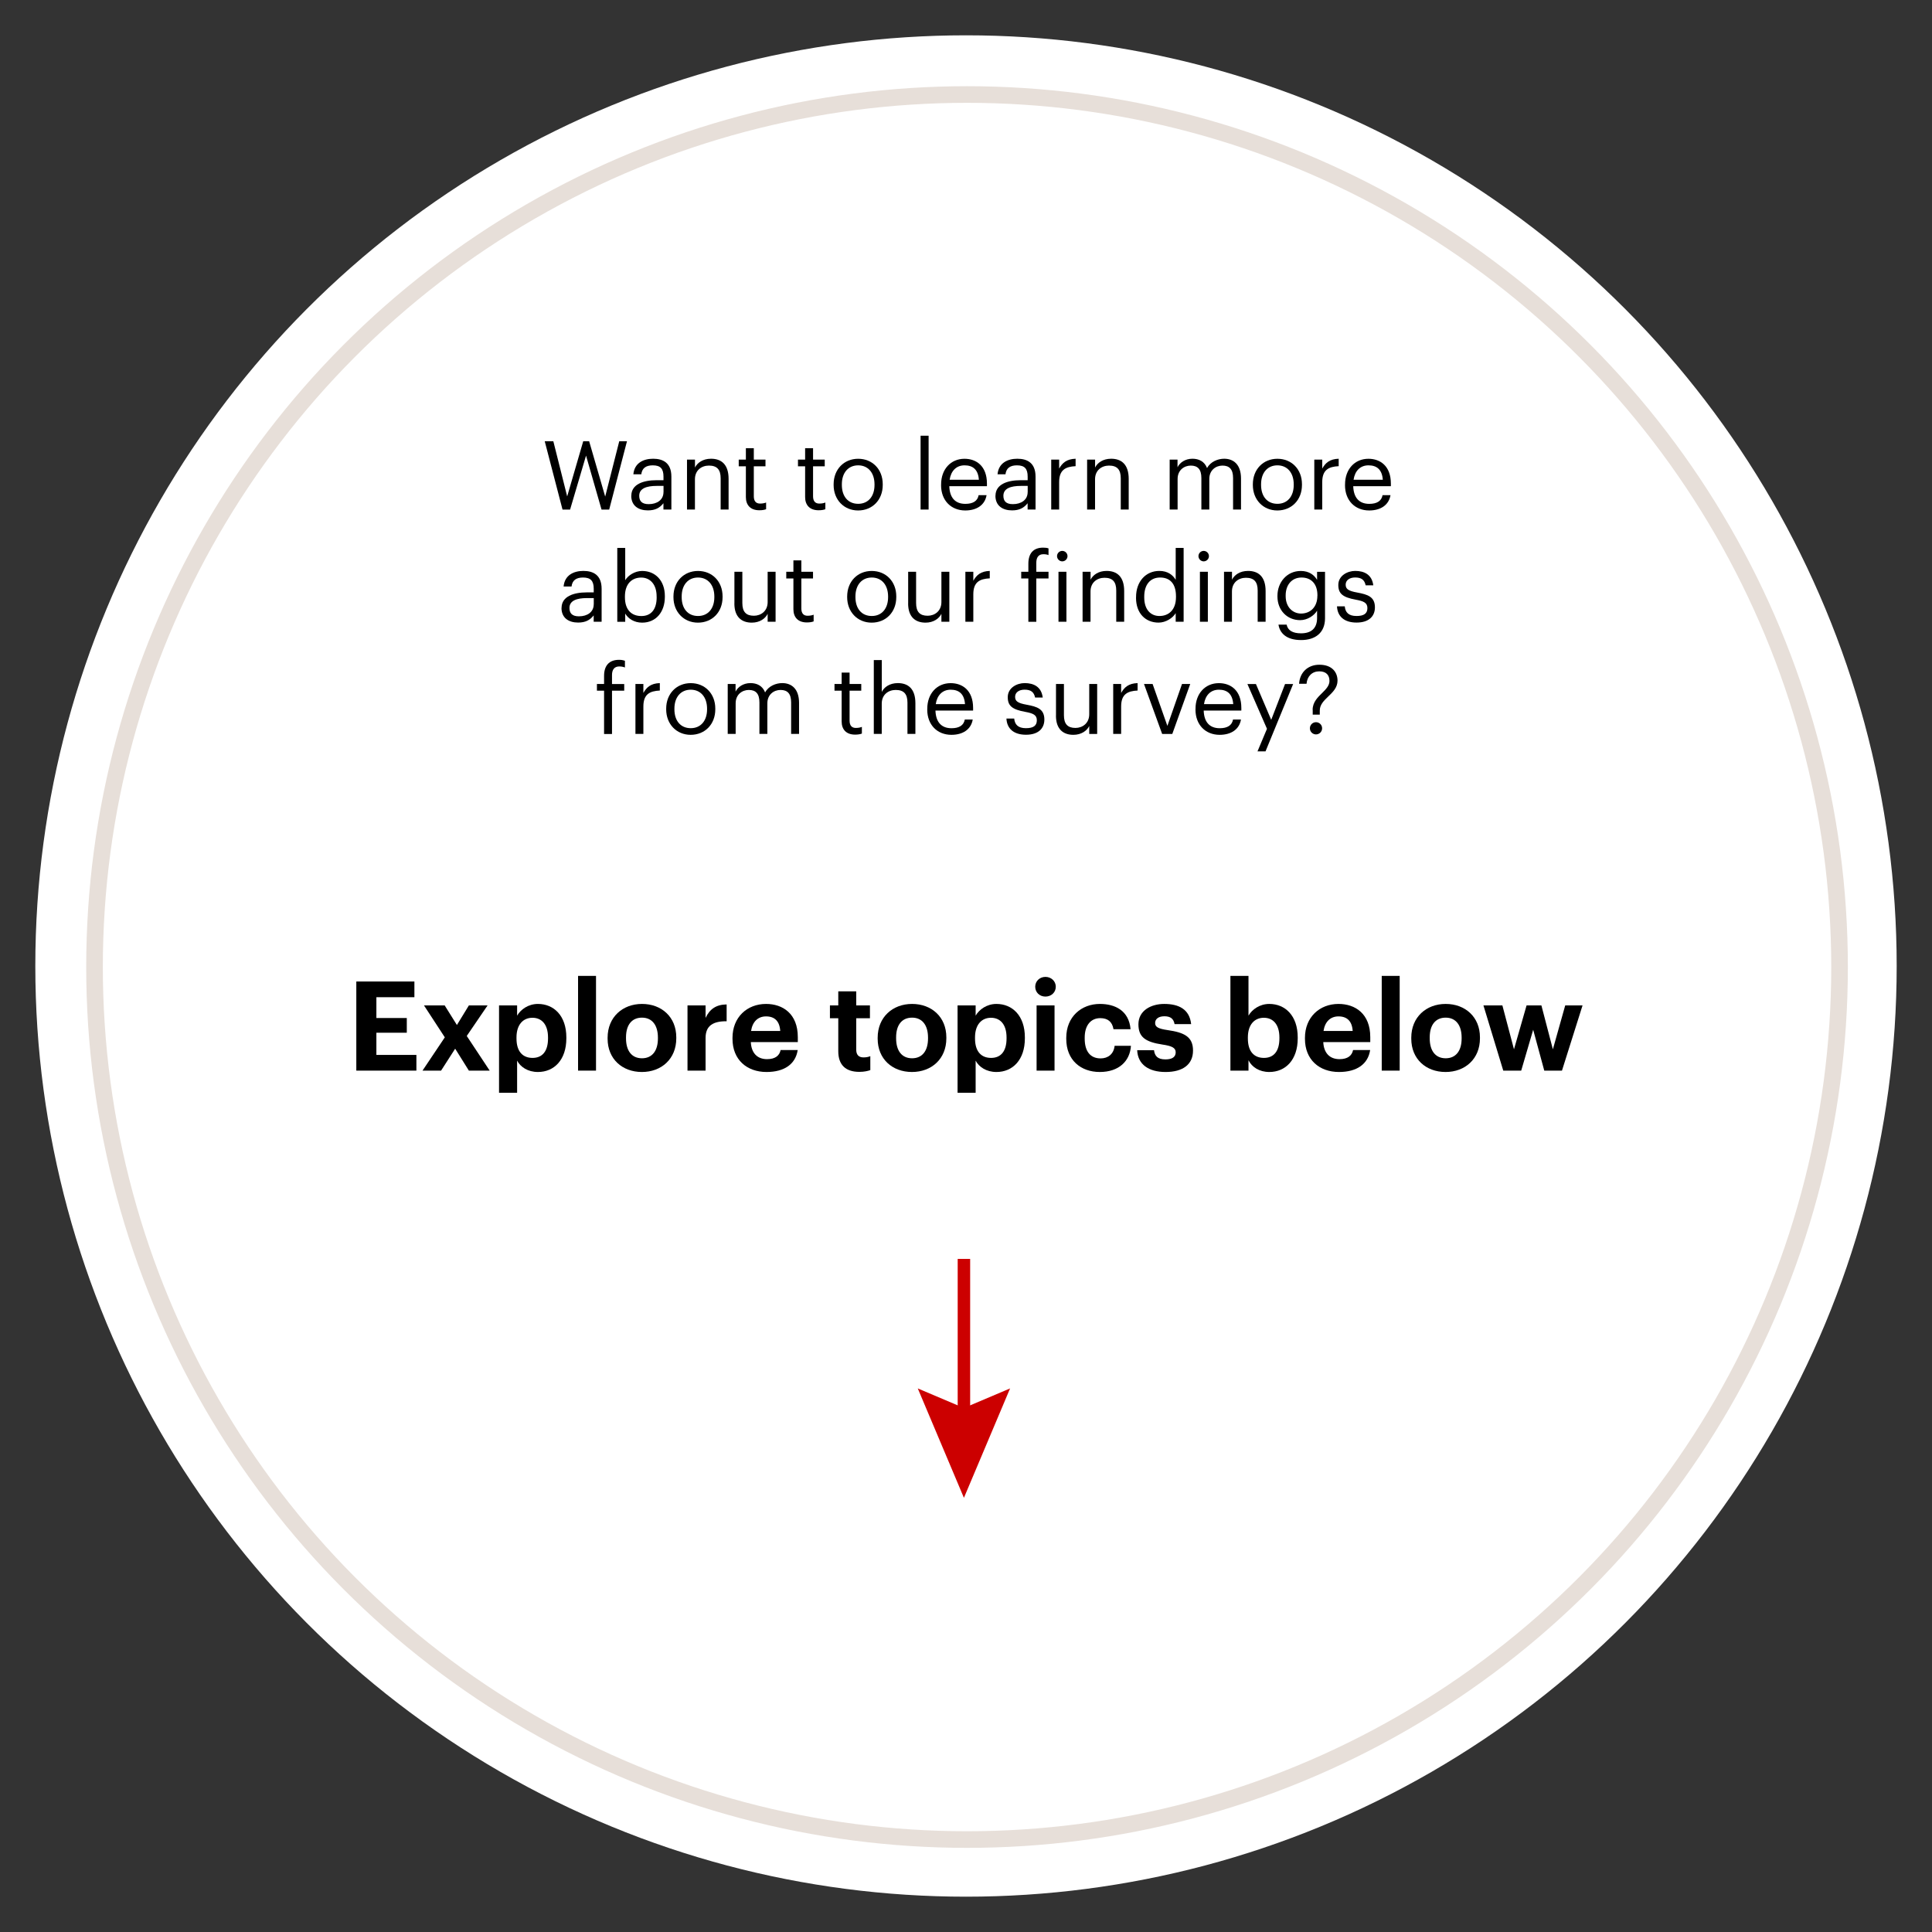 <?xml version="1.0" encoding="UTF-8"?><svg xmlns="http://www.w3.org/2000/svg" id="Layer_268ca793cfd553" data-name="Layer 2" viewBox="0 0 465 465" aria-hidden="true" width="465px" height="465px">
  <rect x="0" y="0" width="465" height="465" fill="#333333" stroke="none"/>
  <defs><linearGradient class="cerosgradient" data-cerosgradient="true" id="CerosGradient_id094ca1141" gradientUnits="userSpaceOnUse" x1="50%" y1="100%" x2="50%" y2="0%"><stop offset="0%" stop-color="#d1d1d1"/><stop offset="100%" stop-color="#d1d1d1"/></linearGradient><linearGradient/>
    <style>
      .cls-1-68ca793cfd553{
        stroke: #c00;
        stroke-width: 3px;
      }

      .cls-1-68ca793cfd553, .cls-2-68ca793cfd553, .cls-3-68ca793cfd553{
        fill: none;
      }

      .cls-1-68ca793cfd553, .cls-3-68ca793cfd553{
        stroke-miterlimit: 10;
      }

      .cls-4-68ca793cfd553{
        fill: #fff;
      }

      .cls-3-68ca793cfd553{
        stroke: #e7dfd9;
        stroke-width: 4px;
      }

      .cls-5-68ca793cfd553{
        fill: #c00;
      }
    </style>
  </defs>
  <g id="CIRCLE68ca793cfd553">
    <g>
      <rect class="cls-2-68ca793cfd553" width="465" height="465"/>
      <circle class="cls-4-68ca793cfd553" cx="232.5" cy="232.5" r="224"/>
      <circle class="cls-3-68ca793cfd553" cx="232.75" cy="232.75" r="210"/>
      <g>
        <path d="M131.13,106.21h2.05l3.33,13.27,3.86-13.27h1.43l3.86,13.31,3.38-13.31h1.86l-4.28,16.44h-1.84l-3.73-12.99-3.84,12.99h-1.82l-4.28-16.44Z"/>
        <path d="M151.95,119.31c0-2.78,2.94-3.73,6.02-3.73h1.72v-.87c0-1.91-.74-2.71-2.58-2.71-1.66,0-2.58.69-2.76,2.16h-1.91c.25-2.74,2.44-3.75,4.76-3.75s4.39.94,4.39,4.3v7.93h-1.91v-1.52c-.9,1.13-1.98,1.72-3.75,1.72-2.23,0-4-1.08-4-3.54ZM159.7,118.44v-1.49h-1.66c-2.41,0-4.19.6-4.19,2.37,0,1.24.6,2.02,2.28,2.02,2.02,0,3.56-1.03,3.56-2.9Z"/>
        <path d="M165.36,110.62h1.91v1.91c.55-1.13,1.89-2.12,3.86-2.12,2.48,0,4.23,1.36,4.23,4.85v7.38h-1.91v-7.52c0-2.12-.9-3.06-2.83-3.06-1.77,0-3.36,1.13-3.36,3.29v7.29h-1.91v-12.03Z"/>
        <path d="M179.52,119.63v-7.4h-1.72v-1.61h1.72v-2.74h1.91v2.74h2.81v1.61h-2.81v7.22c0,1.17.53,1.75,1.49,1.75.6,0,1.06-.09,1.47-.25v1.61c-.39.14-.85.25-1.63.25-2.18,0-3.24-1.29-3.24-3.17Z"/>
        <path d="M193.78,119.63v-7.4h-1.72v-1.61h1.72v-2.74h1.91v2.74h2.81v1.61h-2.81v7.22c0,1.17.53,1.75,1.49,1.75.6,0,1.06-.09,1.47-.25v1.61c-.39.14-.85.25-1.63.25-2.18,0-3.24-1.29-3.24-3.17Z"/>
        <path d="M200.64,116.74v-.18c0-3.61,2.51-6.14,5.91-6.14s5.91,2.51,5.91,6.12v.18c0,3.63-2.51,6.14-5.93,6.14s-5.89-2.6-5.89-6.12ZM210.48,116.74v-.16c0-2.78-1.54-4.58-3.93-4.58s-3.93,1.79-3.93,4.55v.18c0,2.74,1.49,4.53,3.93,4.53s3.93-1.82,3.93-4.53Z"/>
        <path d="M221.57,104.87h1.93v17.77h-1.93v-17.77Z"/>
        <path d="M226.51,116.76v-.18c0-3.63,2.32-6.16,5.63-6.16,2.78,0,5.4,1.68,5.4,5.98v.62h-9.06c.09,2.74,1.4,4.25,3.86,4.25,1.86,0,2.94-.69,3.2-2.09h1.91c-.41,2.41-2.41,3.68-5.13,3.68-3.4,0-5.82-2.39-5.82-6.09ZM235.6,115.47c-.18-2.48-1.47-3.47-3.45-3.47s-3.27,1.33-3.59,3.47h7.04Z"/>
        <path d="M239.6,119.31c0-2.78,2.94-3.73,6.02-3.73h1.72v-.87c0-1.91-.74-2.71-2.58-2.71-1.66,0-2.58.69-2.76,2.16h-1.91c.25-2.74,2.44-3.75,4.76-3.75s4.39.94,4.39,4.3v7.93h-1.91v-1.52c-.9,1.13-1.98,1.72-3.75,1.72-2.23,0-4-1.08-4-3.54ZM247.35,118.44v-1.49h-1.66c-2.41,0-4.19.6-4.19,2.37,0,1.24.6,2.02,2.28,2.02,2.02,0,3.56-1.03,3.56-2.9Z"/>
        <path d="M253.01,110.62h1.91v2.16c.76-1.36,1.79-2.3,3.96-2.37v1.79c-2.41.12-3.96.87-3.96,3.84v6.6h-1.91v-12.03Z"/>
        <path d="M261.66,110.62h1.91v1.91c.55-1.13,1.89-2.12,3.86-2.12,2.48,0,4.23,1.36,4.23,4.85v7.38h-1.91v-7.52c0-2.12-.9-3.06-2.83-3.06-1.77,0-3.36,1.13-3.36,3.29v7.29h-1.91v-12.03Z"/>
        <path d="M281.5,110.62h1.91v1.84c.55-1.13,1.86-2.05,3.59-2.05,1.54,0,2.9.64,3.52,2.25.83-1.56,2.62-2.25,4.12-2.25,2.16,0,4.05,1.29,4.05,4.78v7.45h-1.91v-7.59c0-2.12-.9-2.99-2.55-2.99-1.56,0-3.17,1.06-3.17,3.22v7.36h-1.91v-7.59c0-2.12-.9-2.99-2.55-2.99-1.56,0-3.17,1.06-3.17,3.22v7.36h-1.91v-12.03Z"/>
        <path d="M301.54,116.74v-.18c0-3.61,2.51-6.14,5.91-6.14s5.91,2.51,5.91,6.12v.18c0,3.63-2.51,6.14-5.93,6.14s-5.89-2.6-5.89-6.12ZM311.38,116.74v-.16c0-2.78-1.54-4.58-3.93-4.58s-3.93,1.79-3.93,4.55v.18c0,2.74,1.49,4.53,3.93,4.53s3.93-1.82,3.93-4.53Z"/>
        <path d="M316.33,110.62h1.91v2.16c.76-1.36,1.79-2.3,3.96-2.37v1.79c-2.41.12-3.96.87-3.96,3.84v6.6h-1.91v-12.03Z"/>
        <path d="M323.73,116.76v-.18c0-3.63,2.32-6.16,5.63-6.16,2.78,0,5.4,1.68,5.4,5.98v.62h-9.06c.09,2.74,1.4,4.25,3.86,4.25,1.86,0,2.94-.69,3.2-2.09h1.91c-.41,2.41-2.41,3.68-5.13,3.68-3.4,0-5.82-2.39-5.82-6.09ZM332.82,115.47c-.18-2.48-1.47-3.47-3.45-3.47s-3.27,1.33-3.59,3.47h7.04Z"/>
        <path d="M135.16,146.31c0-2.78,2.94-3.73,6.02-3.73h1.72v-.87c0-1.91-.74-2.71-2.58-2.71-1.66,0-2.58.69-2.76,2.16h-1.91c.25-2.74,2.44-3.75,4.76-3.75s4.39.94,4.39,4.3v7.93h-1.91v-1.52c-.9,1.13-1.98,1.72-3.75,1.72-2.23,0-4-1.08-4-3.54ZM142.91,145.44v-1.49h-1.66c-2.41,0-4.19.6-4.19,2.37,0,1.24.6,2.02,2.28,2.02,2.02,0,3.56-1.03,3.56-2.9Z"/>
        <path d="M150.48,147.67v1.98h-1.91v-17.77h1.91v7.77c.69-1.17,2.32-2.23,4.07-2.23,3.15,0,5.47,2.3,5.47,6.05v.18c0,3.68-2.16,6.21-5.47,6.21-1.95,0-3.38-.99-4.07-2.18ZM158.04,143.74v-.18c0-3.04-1.68-4.55-3.7-4.55-2.23,0-3.93,1.47-3.93,4.55v.18c0,3.08,1.61,4.53,3.96,4.53s3.68-1.61,3.68-4.53Z"/>
        <path d="M162.09,143.74v-.18c0-3.61,2.51-6.14,5.91-6.14s5.91,2.51,5.91,6.12v.18c0,3.63-2.51,6.14-5.93,6.14s-5.89-2.6-5.89-6.12ZM171.93,143.74v-.16c0-2.78-1.54-4.58-3.93-4.58s-3.93,1.79-3.93,4.55v.18c0,2.74,1.49,4.53,3.93,4.53s3.93-1.82,3.93-4.53Z"/>
        <path d="M176.76,145.23v-7.61h1.91v7.52c0,2.12.9,3.06,2.78,3.06,1.7,0,3.31-1.13,3.31-3.29v-7.29h1.91v12.03h-1.91v-1.91c-.55,1.13-1.89,2.12-3.82,2.12-2.39,0-4.19-1.31-4.19-4.62Z"/>
        <path d="M190.96,146.63v-7.4h-1.72v-1.61h1.72v-2.74h1.91v2.74h2.81v1.61h-2.81v7.22c0,1.17.53,1.75,1.49,1.75.6,0,1.06-.09,1.47-.25v1.61c-.39.14-.85.25-1.63.25-2.18,0-3.24-1.29-3.24-3.17Z"/>
        <path d="M203.9,143.74v-.18c0-3.61,2.51-6.14,5.91-6.14s5.91,2.51,5.91,6.12v.18c0,3.63-2.51,6.14-5.93,6.14s-5.89-2.6-5.89-6.12ZM213.75,143.74v-.16c0-2.78-1.54-4.58-3.93-4.58s-3.93,1.79-3.93,4.55v.18c0,2.74,1.49,4.53,3.93,4.53s3.93-1.82,3.93-4.53Z"/>
        <path d="M218.58,145.23v-7.61h1.91v7.52c0,2.12.9,3.06,2.78,3.06,1.7,0,3.31-1.13,3.31-3.29v-7.29h1.91v12.03h-1.91v-1.91c-.55,1.13-1.89,2.12-3.82,2.12-2.39,0-4.19-1.31-4.19-4.62Z"/>
        <path d="M232.35,137.62h1.91v2.16c.76-1.36,1.79-2.3,3.96-2.37v1.79c-2.41.12-3.96.87-3.96,3.84v6.6h-1.91v-12.03Z"/>
        <path d="M247.51,139.23h-1.72v-1.61h1.72v-1.95c0-2.44,1.17-3.86,3.54-3.86.62,0,.94.05,1.31.18v1.61c-.34-.14-.71-.21-1.24-.21-1.22,0-1.7.85-1.7,2.07v2.16h2.94v1.61h-2.94v10.42h-1.91v-10.42Z"/>
        <path d="M254.41,133.85c0-.69.57-1.26,1.26-1.26s1.26.57,1.26,1.26-.57,1.26-1.26,1.26-1.26-.58-1.26-1.26ZM254.76,137.62h1.91v12.03h-1.91v-12.03Z"/>
        <path d="M260.57,137.62h1.91v1.91c.55-1.13,1.89-2.12,3.86-2.12,2.48,0,4.23,1.36,4.23,4.85v7.38h-1.91v-7.52c0-2.12-.9-3.06-2.83-3.06-1.77,0-3.36,1.13-3.36,3.29v7.29h-1.91v-12.03Z"/>
        <path d="M273.43,143.87v-.18c0-3.68,2.3-6.28,5.61-6.28,2,0,3.24.97,3.93,2.14v-7.68h1.91v17.77h-1.91v-2.07c-.69,1.17-2.37,2.28-4.12,2.28-3.15,0-5.43-2.23-5.43-5.98ZM283.04,143.71v-.18c0-3.08-1.47-4.53-3.82-4.53s-3.82,1.68-3.82,4.6v.18c0,3.04,1.63,4.48,3.66,4.48,2.23,0,3.98-1.47,3.98-4.55Z"/>
        <path d="M288.45,133.85c0-.69.57-1.26,1.26-1.26s1.26.57,1.26,1.26-.57,1.26-1.26,1.26-1.26-.58-1.26-1.26ZM288.8,137.62h1.91v12.03h-1.91v-12.03Z"/>
        <path d="M294.61,137.62h1.91v1.91c.55-1.13,1.89-2.12,3.86-2.12,2.48,0,4.23,1.36,4.23,4.85v7.38h-1.91v-7.52c0-2.12-.9-3.06-2.83-3.06-1.77,0-3.36,1.13-3.36,3.29v7.29h-1.91v-12.03Z"/>
        <path d="M307.72,150.34h1.95c.28,1.38,1.43,2.09,3.47,2.09,2.37,0,3.86-1.13,3.86-3.7v-1.75c-.69,1.17-2.32,2.28-4.07,2.28-3.15,0-5.47-2.39-5.47-5.7v-.16c0-3.27,2.3-5.98,5.61-5.98,2,0,3.24.97,3.93,2.14v-1.93h1.91v11.22c-.02,3.5-2.39,5.2-5.75,5.2-3.56,0-5.13-1.68-5.45-3.7ZM317.08,143.41v-.16c0-2.69-1.47-4.25-3.82-4.25s-3.82,1.77-3.82,4.3v.18c0,2.62,1.68,4.19,3.7,4.19,2.23,0,3.93-1.56,3.93-4.25Z"/>
        <path d="M321.8,145.94h1.86c.14,1.43.9,2.32,2.83,2.32,1.82,0,2.62-.62,2.62-1.91s-.94-1.68-2.81-2.02c-3.13-.57-4.19-1.45-4.19-3.54,0-2.23,2.18-3.38,4.07-3.38,2.16,0,4.02.87,4.35,3.47h-1.84c-.28-1.31-1.01-1.89-2.53-1.89-1.38,0-2.28.69-2.28,1.72s.6,1.52,2.81,1.91c2.48.46,4.23,1.01,4.23,3.56,0,2.18-1.49,3.66-4.42,3.66s-4.6-1.45-4.71-3.91Z"/>
        <path d="M145.39,166.23h-1.72v-1.61h1.72v-1.95c0-2.44,1.2-3.86,3.59-3.86.62,0,.94.07,1.43.23v1.61c-.34-.14-.83-.25-1.36-.25-1.24,0-1.75.85-1.75,2.07v2.16h2.94v1.61h-2.94v10.42h-1.91v-10.42Z"/>
        <path d="M152.94,164.62h1.91v2.16c.76-1.36,1.79-2.3,3.96-2.37v1.79c-2.41.12-3.96.87-3.96,3.84v6.6h-1.91v-12.03Z"/>
        <path d="M160.34,170.74v-.18c0-3.61,2.51-6.14,5.91-6.14s5.91,2.51,5.91,6.12v.18c0,3.63-2.51,6.14-5.93,6.14s-5.89-2.6-5.89-6.12ZM170.18,170.74v-.16c0-2.78-1.54-4.58-3.93-4.58s-3.93,1.79-3.93,4.55v.18c0,2.74,1.49,4.53,3.93,4.53s3.93-1.82,3.93-4.53Z"/>
        <path d="M175.13,164.62h1.91v1.84c.55-1.13,1.86-2.05,3.59-2.05,1.54,0,2.9.64,3.52,2.25.83-1.56,2.62-2.25,4.12-2.25,2.16,0,4.05,1.29,4.05,4.78v7.45h-1.91v-7.59c0-2.12-.9-2.99-2.55-2.99-1.56,0-3.17,1.06-3.17,3.22v7.36h-1.91v-7.59c0-2.12-.9-2.99-2.55-2.99-1.56,0-3.17,1.06-3.17,3.22v7.36h-1.91v-12.03Z"/>
        <path d="M202.57,173.63v-7.4h-1.72v-1.61h1.72v-2.74h1.91v2.74h2.81v1.61h-2.81v7.22c0,1.17.53,1.75,1.49,1.75.6,0,1.06-.09,1.47-.25v1.61c-.39.14-.85.25-1.63.25-2.18,0-3.24-1.29-3.24-3.17Z"/>
        <path d="M210.32,158.87h1.91v7.66c.55-1.13,1.89-2.12,3.86-2.12,2.48,0,4.23,1.36,4.23,4.85v7.38h-1.91v-7.52c0-2.12-.9-3.06-2.83-3.06-1.77,0-3.36,1.13-3.36,3.29v7.29h-1.91v-17.77Z"/>
        <path d="M223.18,170.76v-.18c0-3.63,2.32-6.16,5.63-6.16,2.78,0,5.4,1.68,5.4,5.98v.62h-9.06c.09,2.74,1.4,4.25,3.86,4.25,1.86,0,2.94-.69,3.2-2.09h1.91c-.41,2.41-2.41,3.68-5.13,3.68-3.4,0-5.82-2.39-5.82-6.09ZM232.26,169.47c-.18-2.48-1.47-3.47-3.45-3.47s-3.27,1.33-3.59,3.47h7.04Z"/>
        <path d="M242.24,172.94h1.86c.14,1.43.9,2.32,2.83,2.32,1.82,0,2.62-.62,2.62-1.91s-.94-1.68-2.81-2.02c-3.13-.57-4.19-1.45-4.19-3.54,0-2.23,2.18-3.38,4.07-3.38,2.16,0,4.02.87,4.35,3.47h-1.84c-.28-1.31-1.01-1.89-2.53-1.89-1.38,0-2.28.69-2.28,1.72s.6,1.52,2.81,1.91c2.48.46,4.23,1.01,4.23,3.56,0,2.18-1.49,3.66-4.42,3.66s-4.6-1.45-4.71-3.91Z"/>
        <path d="M254.16,172.23v-7.61h1.91v7.52c0,2.12.9,3.06,2.78,3.06,1.7,0,3.31-1.13,3.31-3.29v-7.29h1.91v12.03h-1.91v-1.91c-.55,1.13-1.89,2.12-3.82,2.12-2.39,0-4.19-1.31-4.19-4.62Z"/>
        <path d="M267.93,164.62h1.91v2.16c.76-1.36,1.79-2.3,3.96-2.37v1.79c-2.41.12-3.96.87-3.96,3.84v6.6h-1.91v-12.03Z"/>
        <path d="M275.34,164.62h2.07l3.56,10.09,3.52-10.09h1.98l-4.32,12.03h-2.44l-4.37-12.03Z"/>
        <path d="M287.74,170.76v-.18c0-3.63,2.32-6.16,5.63-6.16,2.78,0,5.4,1.68,5.4,5.98v.62h-9.06c.09,2.74,1.4,4.25,3.86,4.25,1.86,0,2.94-.69,3.2-2.09h1.91c-.41,2.41-2.41,3.68-5.13,3.68-3.4,0-5.82-2.39-5.82-6.09ZM296.82,169.47c-.18-2.48-1.47-3.47-3.45-3.47s-3.27,1.33-3.59,3.47h7.04Z"/>
        <path d="M304.94,175.41l-4.71-10.78h2.05l3.68,8.62,3.33-8.62h1.95l-6.65,16.21h-1.93l2.28-5.43Z"/>
        <path d="M315.93,170.85c0-1.86,1.22-3.01,2.37-4.14.9-.9,1.68-1.72,1.68-2.83,0-1.36-.76-2.3-2.46-2.3s-2.9,1.17-3.06,2.99h-1.79c.16-2.69,2.07-4.58,4.88-4.58,3.13,0,4.37,1.89,4.37,3.82,0,1.7-1.15,2.78-2.25,3.84-1.03.99-2.02,1.95-2.02,3.36v.99h-1.7v-1.15ZM315.27,175.29c0-.83.67-1.47,1.47-1.47s1.47.64,1.47,1.47-.67,1.47-1.47,1.47-1.47-.64-1.47-1.47Z"/>
      </g>
      <g>
        <path d="M85.76,236.23h13.98v3.78h-9.15v5.01h7.32v3.54h-7.32v5.34h9.63v3.78h-14.46v-21.45Z"/>
        <path d="M107.06,249.67l-5.01-7.68h4.98l2.94,4.71,2.88-4.71h4.5l-5.01,7.35,5.52,8.34h-5.01l-3.3-5.28-3.39,5.28h-4.47l5.37-8.01Z"/>
        <path d="M120.11,241.99h4.35v2.46c.87-1.5,2.7-2.82,5.01-2.82,3.84,0,6.84,2.85,6.84,8.04v.24c0,5.19-2.94,8.1-6.84,8.1-2.43,0-4.2-1.2-5.01-2.73v7.74h-4.35v-21.03ZM131.9,249.94v-.24c0-3.18-1.56-4.74-3.75-4.74s-3.84,1.59-3.84,4.74v.24c0,3.15,1.5,4.68,3.87,4.68s3.72-1.62,3.72-4.68Z"/>
        <path d="M139.13,234.88h4.32v22.8h-4.32v-22.8Z"/>
        <path d="M146.24,250v-.24c0-4.92,3.57-8.13,8.28-8.13s8.25,3.15,8.25,8.04v.24c0,4.95-3.57,8.1-8.28,8.1s-8.25-3.12-8.25-8.01ZM158.35,249.94v-.21c0-3-1.41-4.8-3.84-4.8s-3.84,1.74-3.84,4.74v.24c0,3,1.38,4.8,3.84,4.8s3.84-1.8,3.84-4.77Z"/>
        <path d="M165.47,241.99h4.35v3c.99-2.1,2.52-3.21,5.07-3.24v4.05c-3.21-.03-5.07,1.02-5.07,4.02v7.86h-4.35v-15.69Z"/>
        <path d="M176.3,250.03v-.24c0-4.95,3.51-8.16,8.07-8.16,4.05,0,7.65,2.37,7.65,7.98v1.2h-11.31c.12,2.61,1.53,4.11,3.9,4.11,2.01,0,3-.87,3.27-2.19h4.11c-.51,3.39-3.21,5.28-7.5,5.28-4.74,0-8.19-2.97-8.19-7.98ZM187.79,248.14c-.15-2.37-1.35-3.51-3.42-3.51-1.95,0-3.27,1.29-3.6,3.51h7.02Z"/>
        <path d="M201.76,253.03v-7.95h-2.01v-3.09h2.01v-3.39h4.32v3.39h3.3v3.09h-3.3v7.56c0,1.26.63,1.86,1.74,1.86.66,0,1.14-.09,1.65-.3v3.36c-.6.21-1.47.42-2.64.42-3.3,0-5.07-1.68-5.07-4.95Z"/>
        <path d="M211.24,250v-.24c0-4.92,3.57-8.13,8.28-8.13s8.25,3.15,8.25,8.04v.24c0,4.95-3.57,8.1-8.28,8.1s-8.25-3.12-8.25-8.01ZM223.36,249.94v-.21c0-3-1.41-4.8-3.84-4.8s-3.84,1.74-3.84,4.74v.24c0,3,1.38,4.8,3.84,4.8s3.84-1.8,3.84-4.77Z"/>
        <path d="M230.47,241.99h4.35v2.46c.87-1.5,2.7-2.82,5.01-2.82,3.84,0,6.84,2.85,6.84,8.04v.24c0,5.19-2.94,8.1-6.84,8.1-2.43,0-4.2-1.2-5.01-2.73v7.74h-4.35v-21.03ZM242.26,249.94v-.24c0-3.18-1.56-4.74-3.75-4.74s-3.84,1.59-3.84,4.74v.24c0,3.15,1.5,4.68,3.87,4.68s3.72-1.62,3.72-4.68Z"/>
        <path d="M249.16,237.49c0-1.35,1.08-2.37,2.46-2.37s2.49,1.02,2.49,2.37-1.08,2.37-2.49,2.37-2.46-1.02-2.46-2.37ZM249.49,241.99h4.32v15.69h-4.32v-15.69Z"/>
        <path d="M256.63,250.03v-.24c0-5.07,3.63-8.16,8.1-8.16,3.63,0,6.99,1.59,7.38,6.09h-4.11c-.3-1.83-1.41-2.67-3.18-2.67-2.25,0-3.75,1.68-3.75,4.68v.24c0,3.15,1.41,4.77,3.84,4.77,1.74,0,3.15-1.02,3.36-3.03h3.93c-.24,3.72-2.94,6.3-7.5,6.3s-8.07-2.85-8.07-7.98Z"/>
        <path d="M273.7,252.76h4.05c.18,1.41.87,2.22,2.76,2.22,1.68,0,2.46-.63,2.46-1.71s-.93-1.53-3.18-1.86c-4.17-.63-5.79-1.83-5.79-4.89,0-3.27,3-4.89,6.21-4.89,3.48,0,6.09,1.26,6.48,4.86h-3.99c-.24-1.29-.96-1.89-2.46-1.89-1.41,0-2.22.66-2.22,1.62s.75,1.38,3.03,1.71c3.93.57,6.09,1.56,6.09,4.92s-2.46,5.16-6.6,5.16-6.69-1.86-6.84-5.25Z"/>
        <path d="M300.49,255.19v2.49h-4.35v-22.8h4.35v9.57c.87-1.5,2.7-2.82,5.01-2.82,3.84,0,6.84,2.85,6.84,8.04v.24c0,5.19-2.94,8.1-6.84,8.1-2.43,0-4.2-1.2-5.01-2.82ZM307.93,249.94v-.24c0-3.18-1.56-4.74-3.75-4.74s-3.84,1.59-3.84,4.74v.24c0,3.15,1.5,4.68,3.87,4.68s3.72-1.62,3.72-4.68Z"/>
        <path d="M314.08,250.03v-.24c0-4.95,3.51-8.16,8.07-8.16,4.05,0,7.65,2.37,7.65,7.98v1.2h-11.31c.12,2.61,1.53,4.11,3.9,4.11,2.01,0,3-.87,3.27-2.19h4.11c-.51,3.39-3.21,5.28-7.5,5.28-4.74,0-8.19-2.97-8.19-7.98ZM325.57,248.14c-.15-2.37-1.35-3.51-3.42-3.51-1.95,0-3.27,1.29-3.6,3.51h7.02Z"/>
        <path d="M332.56,234.88h4.32v22.8h-4.32v-22.8Z"/>
        <path d="M339.67,250v-.24c0-4.92,3.57-8.13,8.28-8.13s8.25,3.15,8.25,8.04v.24c0,4.95-3.57,8.1-8.28,8.1s-8.25-3.12-8.25-8.01ZM351.79,249.94v-.21c0-3-1.41-4.8-3.84-4.8s-3.84,1.74-3.84,4.74v.24c0,3,1.38,4.8,3.84,4.8s3.84-1.8,3.84-4.77Z"/>
        <path d="M357.04,241.99h4.56l2.79,10.56,3.03-10.56h3.57l2.76,10.56,2.97-10.56h4.17l-4.95,15.69h-4.26l-2.67-9.84-2.88,9.84h-4.32l-4.77-15.69Z"/>
      </g>
      <g>
        <line class="cls-1-68ca793cfd553" x1="232" y1="303" x2="232" y2="342.59"/>
        <polygon class="cls-5-68ca793cfd553" points="220.89 334.17 232 338.88 243.11 334.17 232 360.5 220.89 334.17"/>
      </g>
    </g>
  </g>
</svg>